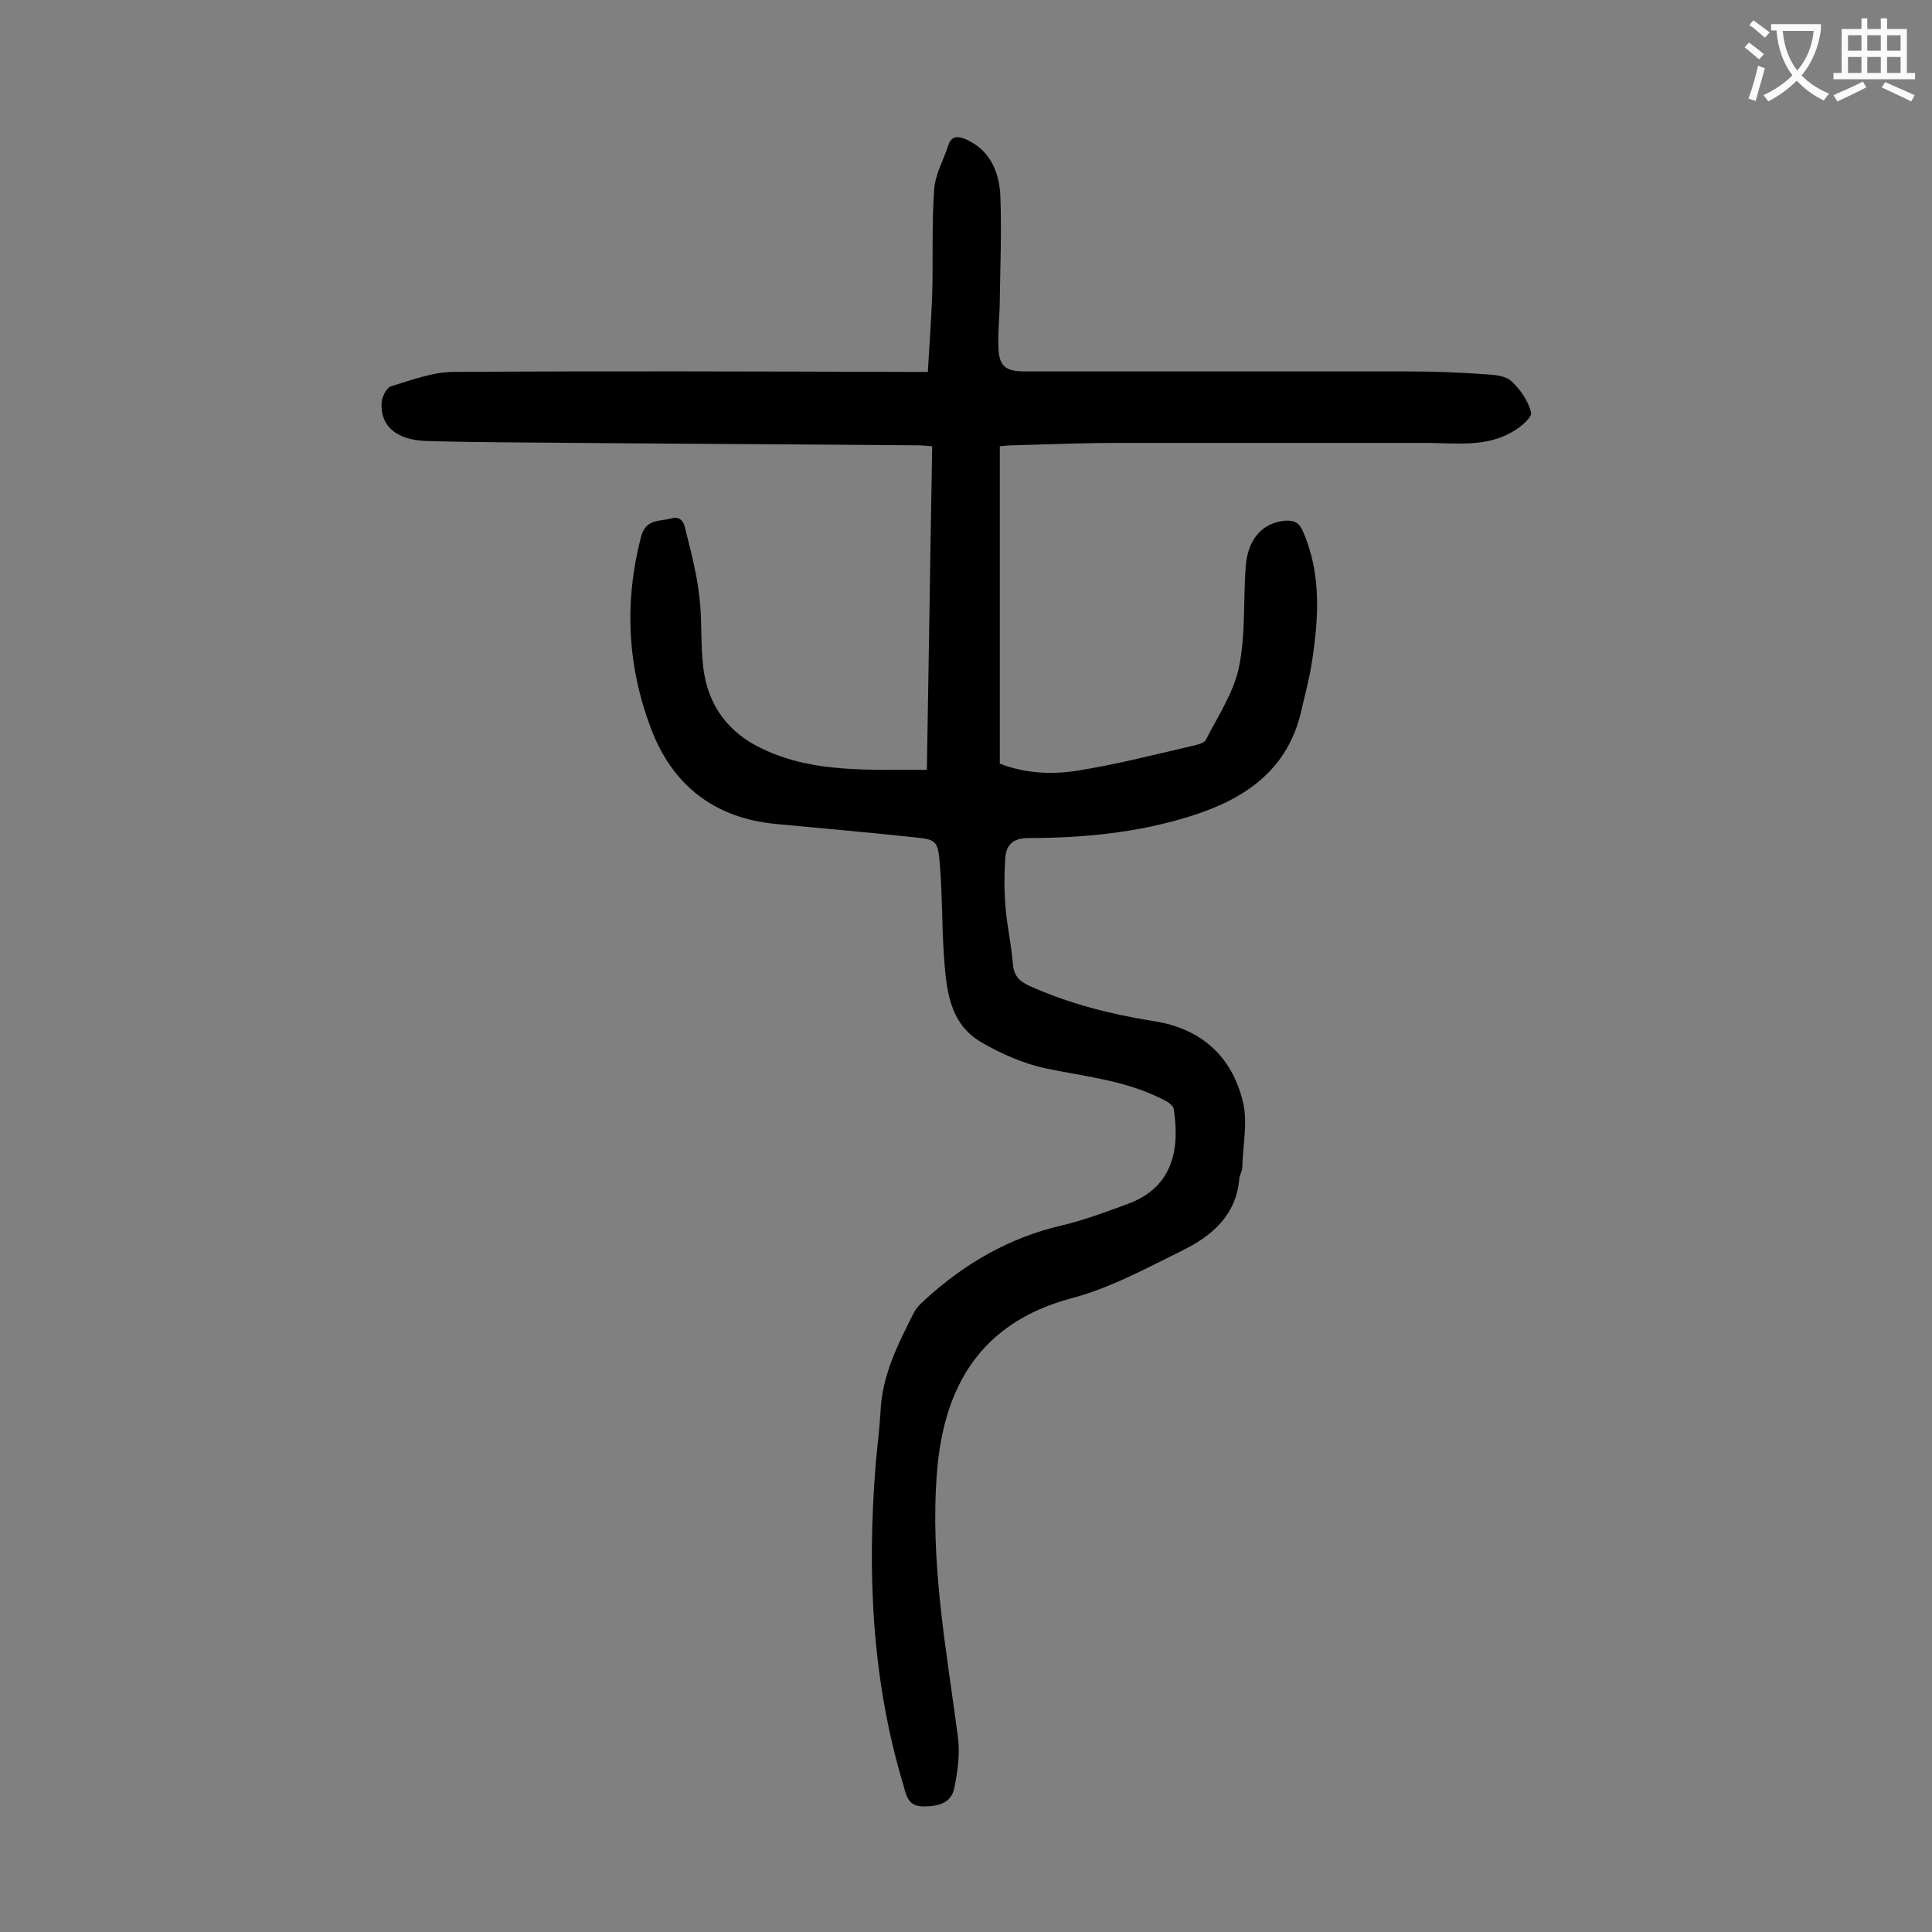 <svg enable-background="new 0 0 400 400" viewBox="0 0 400 400" xmlns="http://www.w3.org/2000/svg"><rect x="0" y="0" width="400" height="400" fill="#808080" stroke="none"/><path d="m191.9 159.4c.4-22.7.7-44.7 1.1-67-1.1-.1-2.1-.2-3-.2-23.6-.2-47.1-.3-70.7-.5-10.4-.1-20.8-.1-31.1-.4-6.1-.2-9.4-3.1-9.2-7.7 0-1.3 1-3.3 1.9-3.6 4.3-1.3 8.7-3 13-3 31.2-.2 62.4-.1 93.6 0h4.6c.3-5.4.7-10.6.9-15.9.2-7.3-.1-14.6.4-21.8.2-3.1 1.9-6.1 2.9-9.1.6-2 1.8-2.1 3.6-1.4 5 2.2 6.9 6.6 7.2 11.5.3 7.2 0 14.4-.1 21.5 0 3.3-.4 6.6-.3 9.9.1 4.1 1.4 5.2 5.5 5.2h79.3c5.4 0 10.8.2 16.2.6 1.8.1 4.1.3 5.3 1.5 1.8 1.7 3.4 4 4 6.4.2 1-2.1 3-3.7 3.9-5.6 3.4-12 2.4-18.1 2.4-21.3 0-42.7 0-64 0-7.2 0-14.4.3-21.5.5-.9 0-1.7.1-2.7.2v65.7c5.1 2 10.6 2.3 15.8 1.5 8.3-1.3 16.4-3.4 24.6-5.3.8-.2 2-.5 2.3-1.2 2.5-4.9 5.7-9.7 6.8-14.9 1.4-6.7.9-13.9 1.4-20.8.4-5.8 3.5-9.2 8.2-9.6 1.9-.1 2.9.4 3.7 2.3 3.9 9 3.2 18.3 1.7 27.7-.5 3-1.3 6-2 9-2.7 12.6-11.8 18.7-23.1 22.2-10.8 3.4-22.1 4.5-33.4 4.5-3.6 0-4.8 1.7-4.9 4.6-.2 3.3-.2 6.6.1 9.9.3 3.8 1.2 7.6 1.5 11.5.2 2.4 1.2 3.6 3.4 4.6 8.2 3.7 16.9 5.9 25.7 7.3 9.8 1.5 16.2 7.2 18.5 16.6 1.1 4.3 0 9.1-.1 13.7 0 .7-.5 1.5-.6 2.2-.6 7.7-5.7 12-11.8 15-7.5 3.7-15 7.8-23 9.9-19 5.1-26.4 18.5-27.8 35.9-1.5 18.5 1.9 36.6 4.3 54.7.5 3.5 0 7.2-.7 10.7-.6 3.2-3.3 3.9-6.4 3.9-3 0-3.5-1.9-4.1-4.2-6.6-21.8-7.6-44.1-5.8-66.6.3-3.6.8-7.3 1-10.9.3-7.5 3.6-14 6.9-20.5.5-1 1.4-1.9 2.3-2.7 8.2-7.5 17.5-12.9 28.4-15.4 4.6-1.1 9.1-2.8 13.5-4.4 9.9-3.6 10.8-12 9.6-19.7-.1-.8-1.4-1.6-2.3-2-7.6-3.9-16-4.7-24.2-6.4-4.6-1-9.2-3-13.3-5.4-6.9-4-7.3-11.4-7.8-18.4-.4-6.1-.3-12.2-.8-18.2-.4-5.3-.7-5.4-5.8-5.9-9.3-1-18.7-1.8-28.1-2.7-12.7-1.2-21.4-7.9-25.9-19.7-4.9-12.9-5.6-26.2-2.1-39.7 1-3.9 4-3.2 6.4-3.9 2.4-.6 2.7 1.8 3 3.1 1.1 4.3 2.2 8.7 2.7 13.2.6 4.8.2 9.7.8 14.5.9 8 5.3 13.8 12.6 17.1 10.5 4.9 22 4.1 33.7 4.2z" fill="#000001"/><g fill="#fafafb"><path d="m362.1 8.8c1.1.8 2.1 1.6 3.1 2.4l-1 1.1c-1.3-1.1-2.3-2-3-2.5zm1.9 4.8c.5.2.9.4 1.4.5-.6 2.3-1.3 4.5-1.9 6.8l-1.5-.5c.8-2.1 1.4-4.3 2-6.8zm-1-9.4c1.3.9 2.4 1.8 3.4 2.5l-1 1.1c-1.4-1.2-2.4-2.1-3.2-2.6zm3.7 2.2v-1.4h10.3v1.2c-.5 3.6-1.8 6.8-4 9.4 1.5 1.6 3.4 2.8 5.7 3.8-.3.4-.7.8-1.1 1.4-2.3-1.1-4.1-2.5-5.6-4.1-1.6 1.6-3.6 3.1-5.9 4.3-.3-.5-.7-.9-1-1.3 2.4-1.1 4.4-2.5 6-4.1-1.9-2.5-3-5.6-3.3-9.3h-1.1zm8.8 0h-6.4c.3 3.3 1.3 6 3 8.2 2-2.3 3.1-5.1 3.4-8.2z"/><path d="m385.3 3.8h1.3v2.2h2.8v-2.2h1.3v2.2h4.1v9.1h1.7v1.3h-16.9v-1.3h1.7v-9.1h4.1v-2.2zm.4 13.1.7 1.2c-1.8.9-3.8 1.9-6 2.9-.2-.4-.5-.8-.8-1.3 2.3-1 4.3-1.9 6.1-2.8zm-3.1-6.4h2.8v-3.2h-2.8zm0 4.6h2.8v-3.3h-2.8zm4-4.6h2.8v-3.2h-2.8zm0 4.6h2.8v-3.3h-2.8zm3.7 1.9c2.1.9 4.1 1.8 6.1 2.7l-.7 1.3c-2.2-1.1-4.2-2-6.1-2.9zm3.2-9.7h-2.8v3.2h2.8zm-2.8 7.8h2.8v-3.3h-2.8z"/></g></svg>
